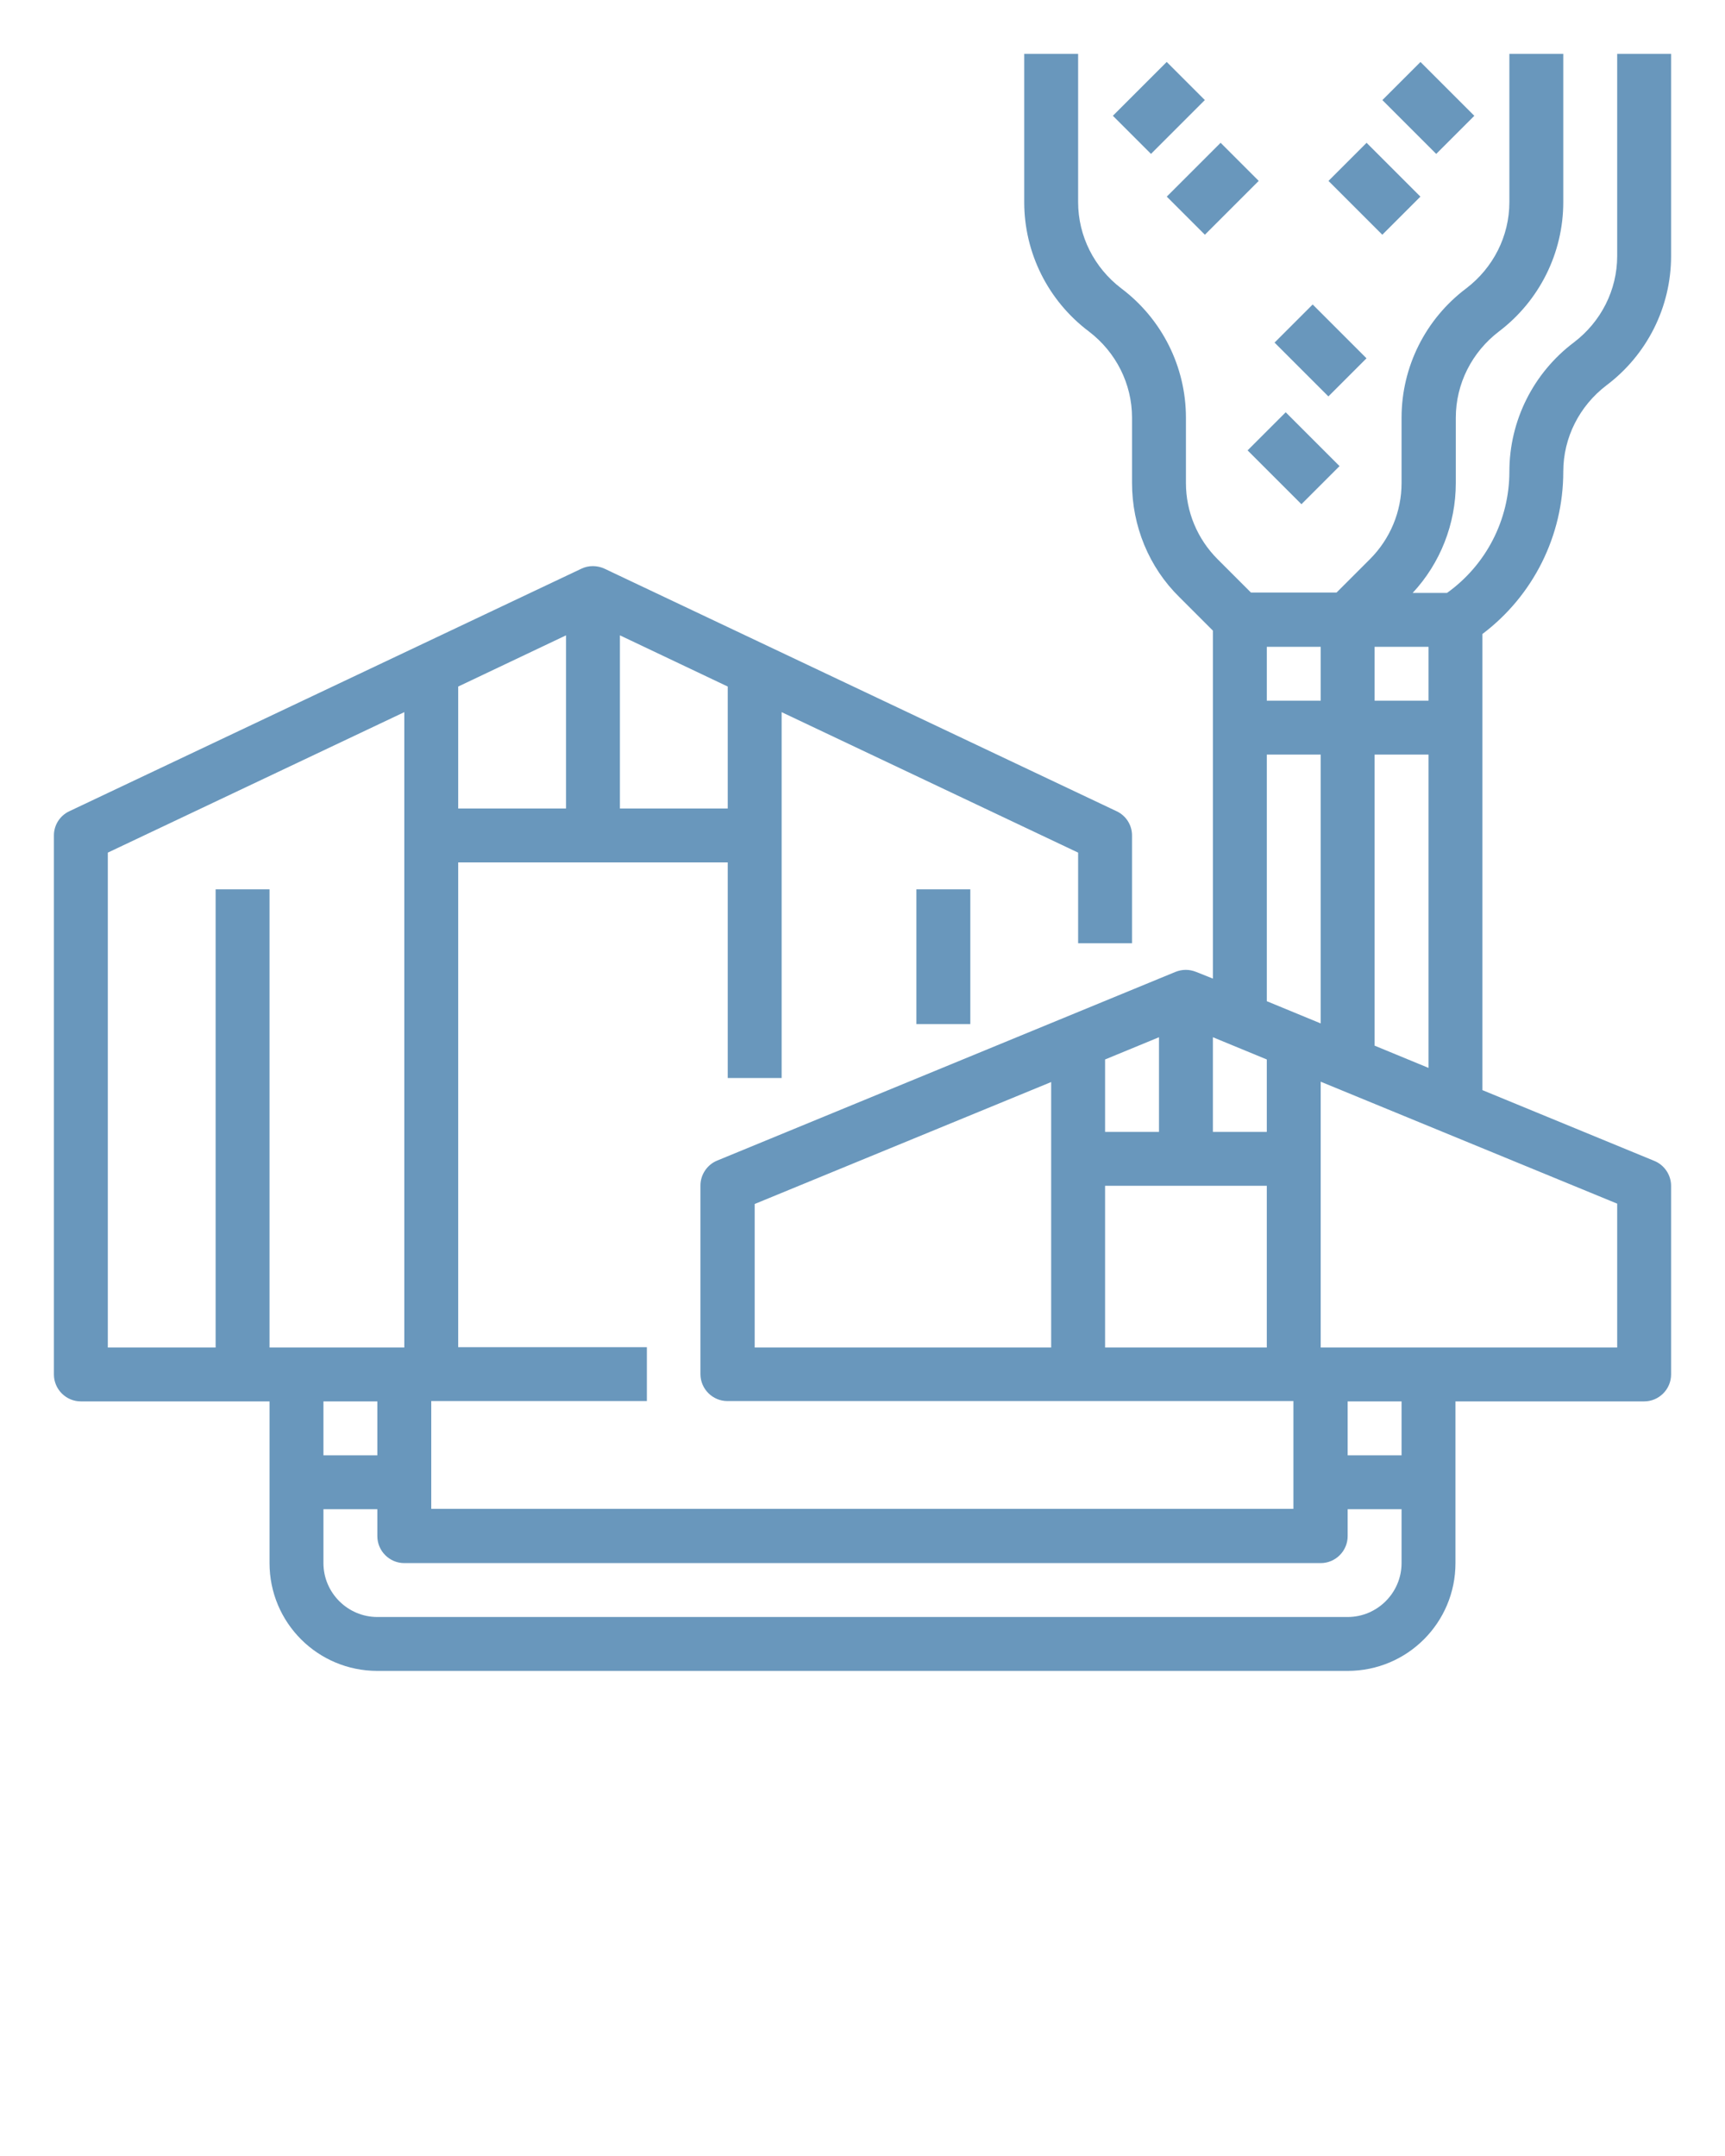 <?xml version="1.0" encoding="utf-8"?>
<!-- Generator: Adobe Illustrator 21.1.0, SVG Export Plug-In . SVG Version: 6.00 Build 0)  -->
<svg version="1.1" id="Livello_1" xmlns="http://www.w3.org/2000/svg" xmlns:xlink="http://www.w3.org/1999/xlink" x="0px" y="0px"
	 viewBox="0 0 512 640" style="enable-background:new 0 0 512 640;" xml:space="preserve">
<style type="text/css">
	.st0{fill:#6997bc;}
</style>
<path class="st0" d="M480,76c0,10.1-4.8,19.5-12.8,25.6c-12.1,9.1-19.2,23.3-19.2,38.4c0,14.3-6.9,27.7-18.5,36h-10.2
	c8.2-8.8,12.8-20.5,12.8-32.6V124c0-10.1,4.8-19.5,12.8-25.6C456.9,89.3,464,75.1,464,60V16h-16v44c0,10.1-4.8,19.5-12.8,25.6
	C423.1,94.7,416,108.9,416,124v19.4c0,8.5-3.4,16.6-9.4,22.6l-9.9,9.9h-25.4l-9.9-9.9c-6-6-9.4-14.1-9.4-22.6V124
	c0-15.1-7.1-29.3-19.2-38.4c-8-6.1-12.8-15.5-12.8-25.6V16h-16v44c0,15.1,7.1,29.3,19.2,38.4c8,6.1,12.8,15.5,12.8,25.6v19.4
	c0,12.7,5,25,14.1,33.9l9.9,9.9v103.3l-5-2c-2-0.8-4.1-0.8-6.1,0l-136,56c-3,1.2-5,4.2-5,7.4v56c0,4.4,3.6,8,8,8c0,0,0,0,0,0h168v32
	H128v-32h64v-16h-56V256h80v64h16V211.4l88,41.7V280h16v-32c0-3.1-1.8-5.9-4.6-7.2l-152-72c-2.2-1-4.7-1-6.8,0l-152,72
	c-2.8,1.3-4.6,4.1-4.6,7.2v160c0,4.4,3.6,8,8,8c0,0,0,0,0,0h56v48c0,17.7,14.3,32,32,32h288c17.7,0,32-14.3,32-32v-48h56
	c4.4,0,8-3.6,8-8c0,0,0,0,0,0v-56c0-3.2-2-6.2-5-7.4l-51-21V188.2c15.1-11.4,24-29.2,24-48.2c0-10.1,4.8-19.5,12.8-25.6
	C488.9,105.3,496,91.1,496,76V16h-16V76z M344,336h-16v-21.5l16-6.6V336z M328,352h48v48h-48V352z M376,336h-16v-28.1l16,6.6V336z
	 M408,192h16v16h-16V192z M376,192h16v16h-16V192z M376,224h16v79.8l-16-6.6V224z M224,357.4l88-36.2V400h-88V357.4z M136,203.8
	l32-15.2V240h-32V203.8z M216,240h-32v-51.4l32,15.2V240z M32,253.1l88-41.7V400H80V264H64v136H32V253.1z M112,416v16H96v-16H112z
	 M400,480H112c-8.8,0-16-7.2-16-16v-16h16v8c0,4.4,3.6,8,8,8c0,0,0,0,0,0h272c4.4,0,8-3.6,8-8c0,0,0,0,0,0v-8h16v16
	C416,472.8,408.8,480,400,480z M416,432h-16v-16h16V432z M480,400h-88v-78.9l88,36.2V400z M408,310.4V224h16v93L408,310.4z"/>
<rect x="416" y="20.7" transform="matrix(0.707 -0.707 0.707 0.707 101.559 309.186)" class="st0" width="16" height="22.6"/>
<rect x="400" y="44.7" transform="matrix(0.707 -0.707 0.707 0.707 79.903 304.902)" class="st0" width="16" height="22.6"/>
<rect x="332.7" y="24" transform="matrix(0.707 -0.707 0.707 0.707 78.128 252.617)" class="st0" width="22.6" height="16"/>
<rect x="348.7" y="48" transform="matrix(0.707 -0.707 0.707 0.707 65.844 270.96)" class="st0" width="22.6" height="16"/>
<rect x="384" y="92.7" transform="matrix(0.707 -0.707 0.707 0.707 41.275 307.647)" class="st0" width="16" height="22.6"/>
<rect x="376" y="124.7" transform="matrix(0.707 -0.707 0.707 0.707 16.305 311.363)" class="st0" width="16" height="22.6"/>
<rect x="272" y="264" class="st0" width="16" height="40"/>
</svg>
